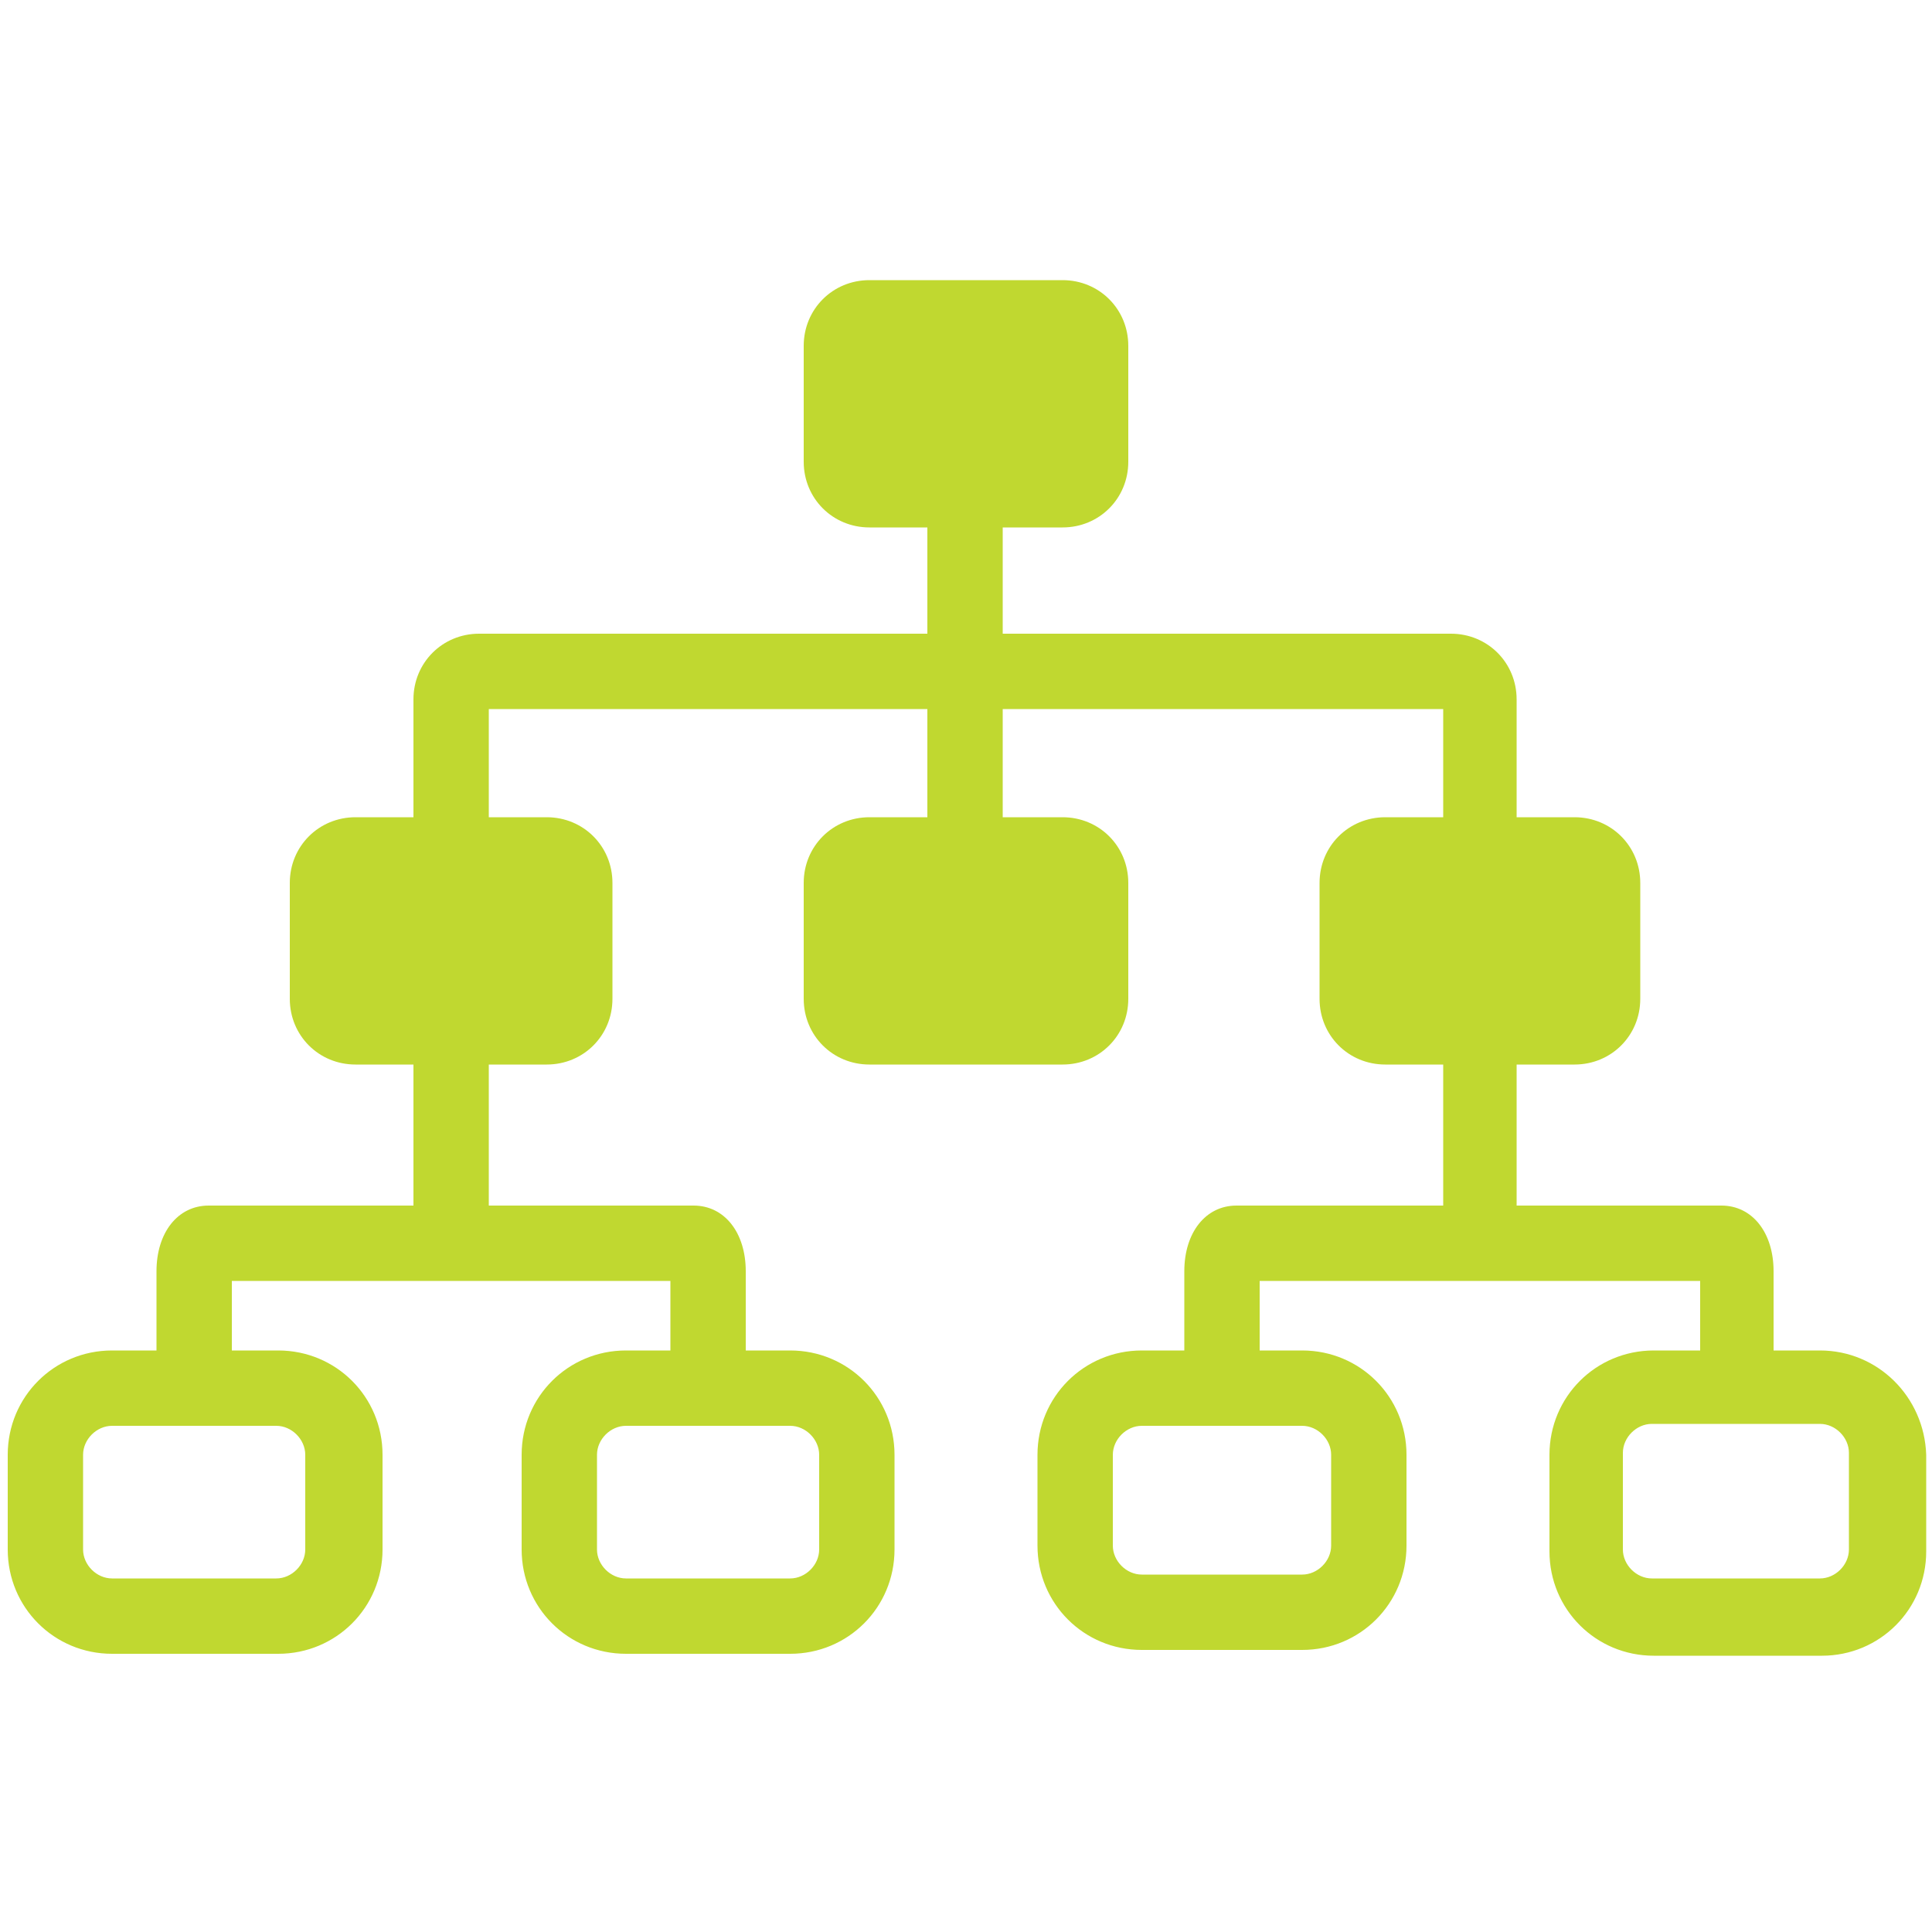 <svg height='100px' width='100px'  fill="#c0d830" xmlns:x="http://ns.adobe.com/Extensibility/1.0/" xmlns:i="http://ns.adobe.com/AdobeIllustrator/10.0/" xmlns:graph="http://ns.adobe.com/Graphs/1.0/" xmlns="http://www.w3.org/2000/svg" xmlns:xlink="http://www.w3.org/1999/xlink" version="1.1" x="0px" y="0px" viewBox="0 0 100 100" enable-background="new 0 0 100 100" xml:space="preserve"><path d="M94.2,69.9h-2.4v-4.1c0-2-1.1-3.4-2.7-3.4H78.5v-7.3h3c1.9,0,3.4-1.5,3.4-3.4v-6c0-1.9-1.5-3.4-3.4-3.4h-3v-6.1  c0-1.9-1.5-3.4-3.4-3.4H51.9v-5.5H55c1.9,0,3.4-1.5,3.4-3.4v-6c0-1.9-1.5-3.4-3.4-3.4H45c-1.9,0-3.4,1.5-3.4,3.4v6  c0,1.9,1.5,3.4,3.4,3.4h3v5.5H24.8c-1.9,0-3.4,1.5-3.4,3.4v6.1h-3c-1.9,0-3.4,1.5-3.4,3.4v6c0,1.9,1.5,3.4,3.4,3.4h3v7.3H10.8  c-1.6,0-2.7,1.4-2.7,3.4v4.1H5.8c-3,0-5.4,2.4-5.4,5.4v4.9c0,3,2.4,5.4,5.4,5.4h8.6c3,0,5.4-2.4,5.4-5.4v-4.9c0-3-2.4-5.4-5.4-5.4  H12v-3.6h22.7v3.6h-2.3c-3,0-5.4,2.4-5.4,5.4v4.9c0,3,2.4,5.4,5.4,5.4h8.5c3,0,5.4-2.4,5.4-5.4v-4.9c0-3-2.4-5.4-5.4-5.4h-2.3v-4.1  c0-2-1.1-3.4-2.7-3.4H25.3v-7.3h3c1.9,0,3.4-1.5,3.4-3.4v-6c0-1.9-1.5-3.4-3.4-3.4h-3v-5.6H48v5.6h-3c-1.9,0-3.4,1.5-3.4,3.4v6  c0,1.9,1.5,3.4,3.4,3.4h10c1.9,0,3.4-1.5,3.4-3.4v-6c0-1.9-1.5-3.4-3.4-3.4h-3.1v-5.6h22.8v5.6h-3c-1.9,0-3.4,1.5-3.4,3.4v6  c0,1.9,1.5,3.4,3.4,3.4h3v7.3H64c-1.6,0-2.7,1.4-2.7,3.4v4.1h-2.2c-3,0-5.4,2.4-5.4,5.4V80c0,3,2.4,5.4,5.4,5.4h8.3  c3,0,5.4-2.4,5.4-5.4v-4.7c0-3-2.4-5.4-5.4-5.4h-2.2v-3.6H88v3.6h-2.4c-3,0-5.4,2.4-5.4,5.4v5c0,3,2.4,5.4,5.4,5.4h8.7  c3,0,5.4-2.4,5.4-5.4v-5C99.6,72.3,97.2,69.9,94.2,69.9z M14.3,73.8c0.8,0,1.5,0.7,1.5,1.5v4.9c0,0.8-0.7,1.5-1.5,1.5H5.8  c-0.8,0-1.5-0.7-1.5-1.5v-4.9c0-0.8,0.7-1.5,1.5-1.5H14.3z M40.9,73.8c0.8,0,1.5,0.7,1.5,1.5v4.9c0,0.8-0.7,1.5-1.5,1.5h-8.5  c-0.8,0-1.5-0.7-1.5-1.5v-4.9c0-0.8,0.7-1.5,1.5-1.5H40.9z M67.4,73.8c0.8,0,1.5,0.7,1.5,1.5V80c0,0.8-0.7,1.5-1.5,1.5h-8.3  c-0.8,0-1.5-0.7-1.5-1.5v-4.7c0-0.8,0.7-1.5,1.5-1.5H67.4z M95.7,80.2c0,0.8-0.7,1.5-1.5,1.5h-8.7c-0.8,0-1.5-0.7-1.5-1.5v-5  c0-0.8,0.7-1.5,1.5-1.5h8.7c0.8,0,1.5,0.7,1.5,1.5V80.2z"></path></svg>